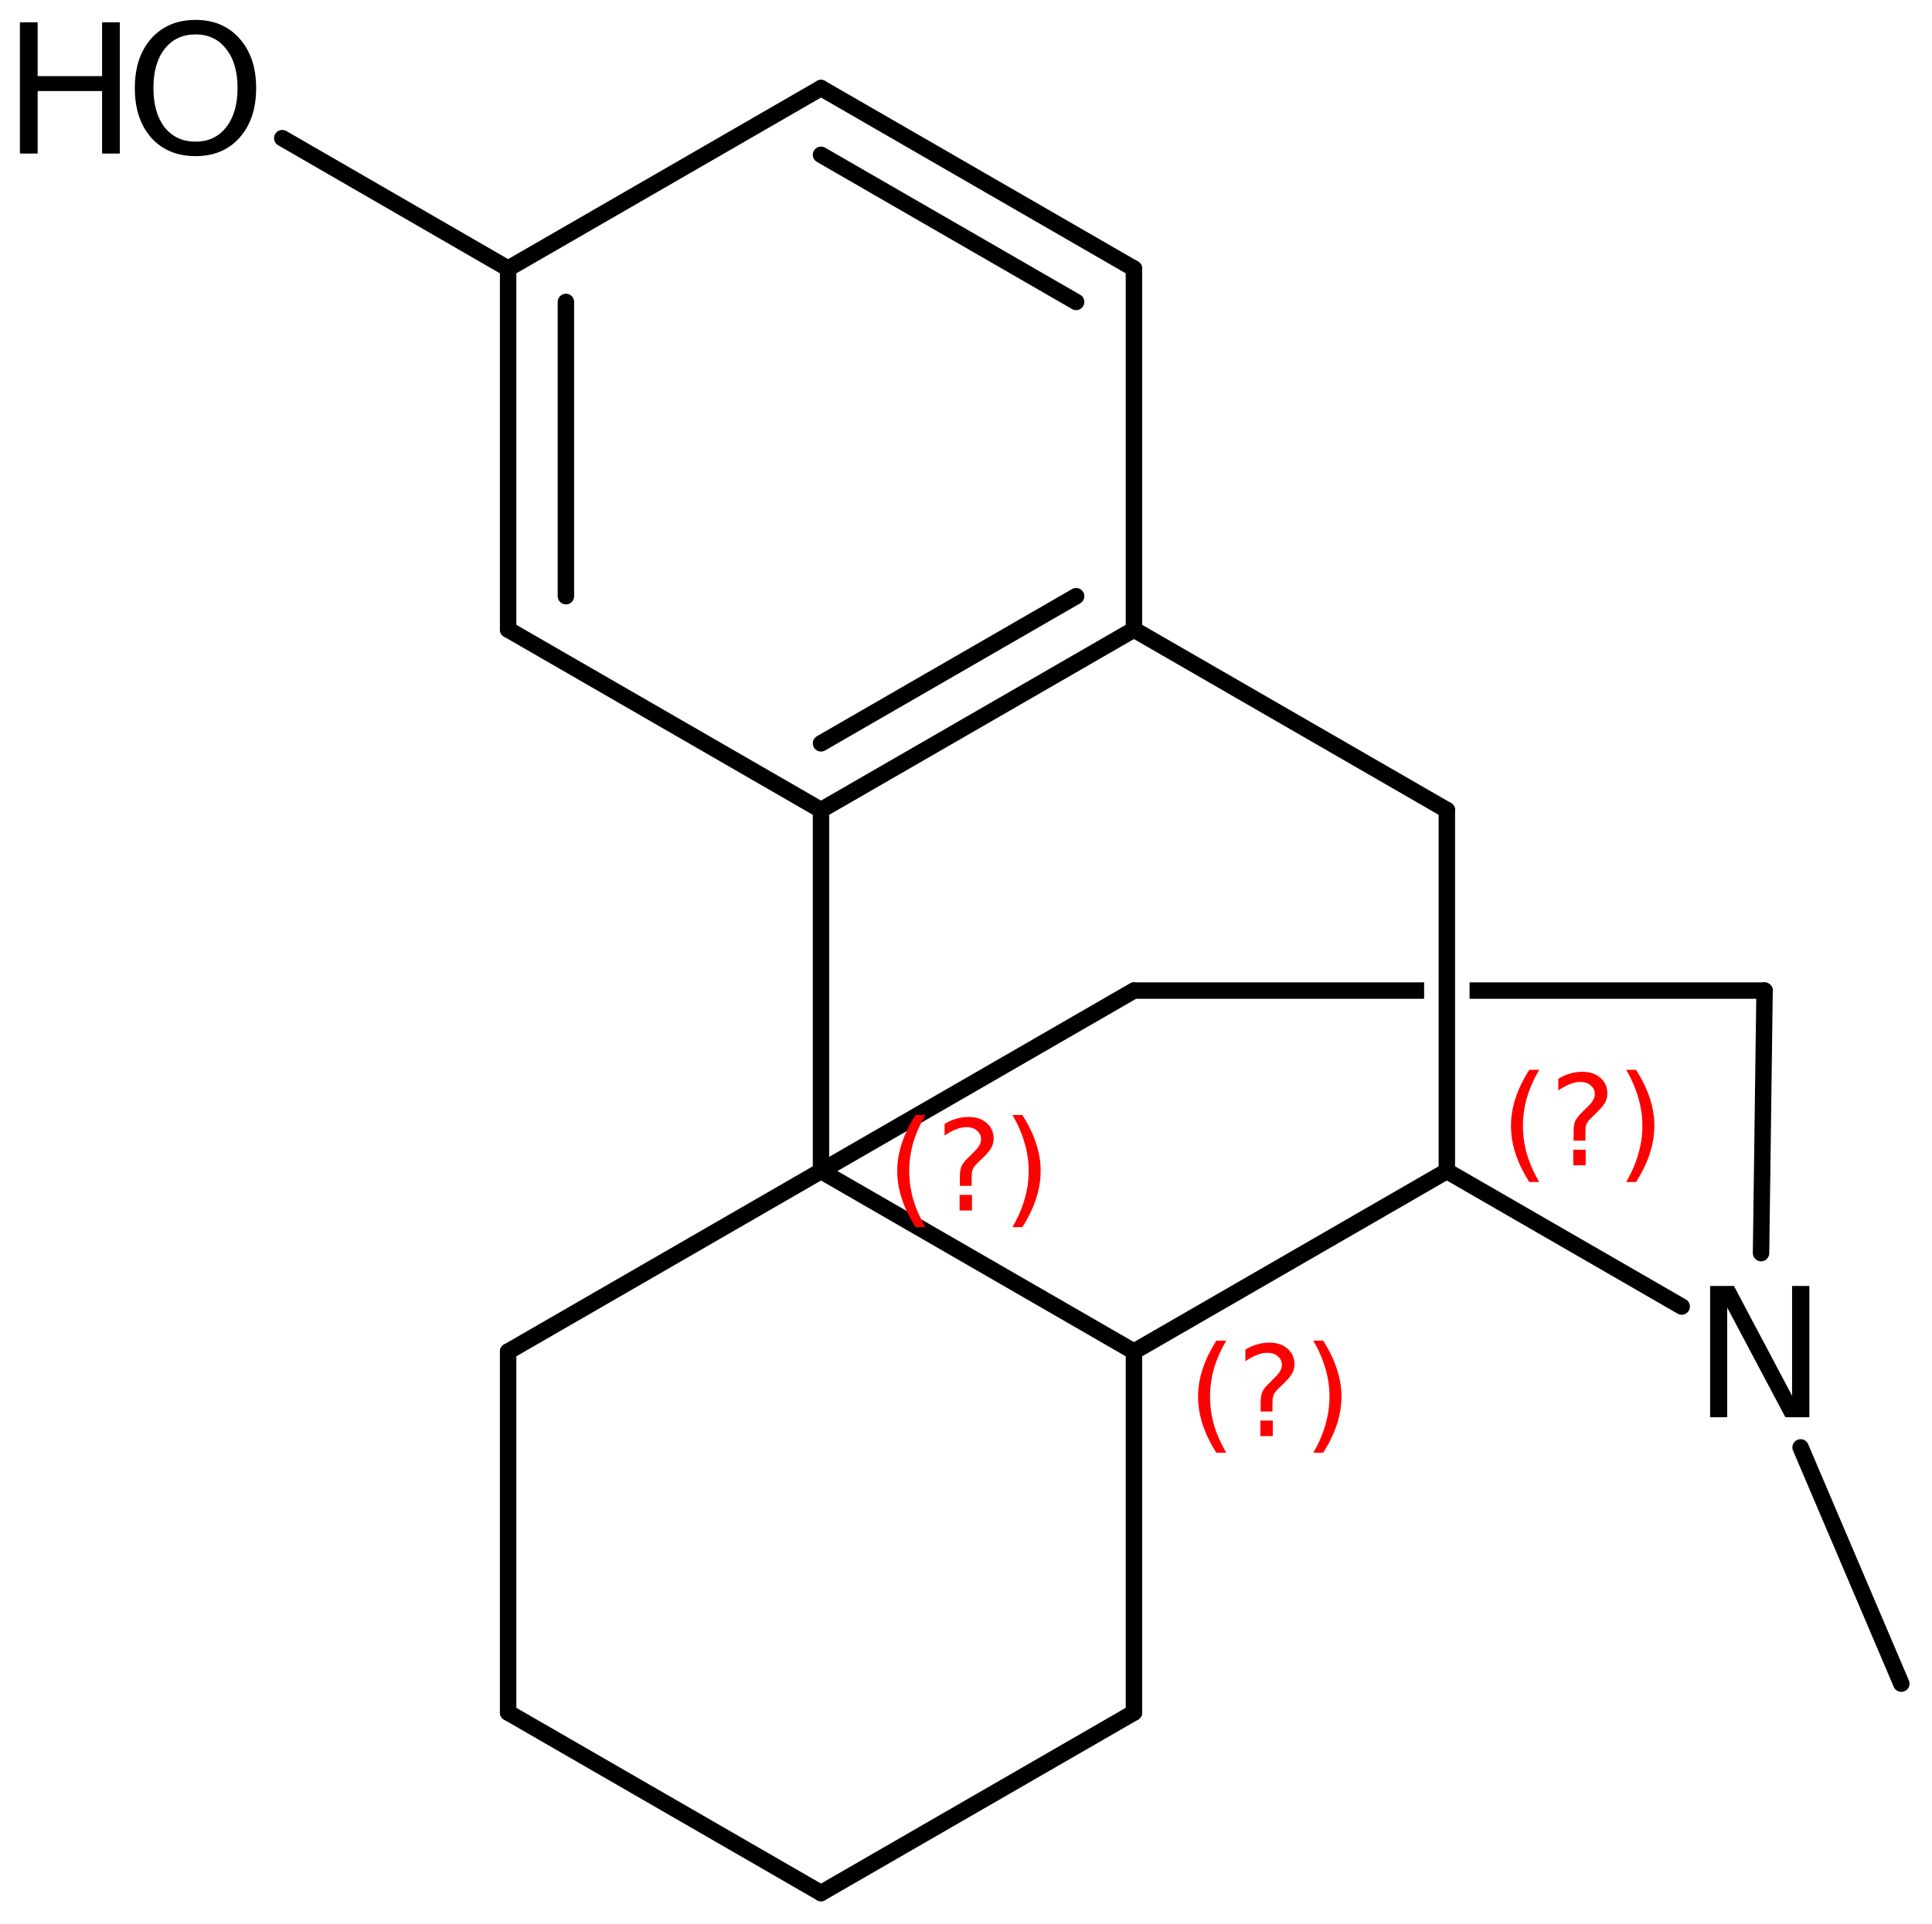 <?xml version='1.0' encoding='UTF-8'?>
<!DOCTYPE svg PUBLIC "-//W3C//DTD SVG 1.1//EN" "http://www.w3.org/Graphics/SVG/1.1/DTD/svg11.dtd">
<svg version='1.2' xmlns='http://www.w3.org/2000/svg' xmlns:xlink='http://www.w3.org/1999/xlink' width='54.337mm' height='54.124mm' viewBox='0 0 54.337 54.124'>
  <desc>Generated by the Chemistry Development Kit (http://github.com/cdk)</desc>
  <g stroke-linecap='round' stroke-linejoin='round' stroke='#000000' stroke-width='.462' fill='#000000'>
    <rect x='.0' y='.0' width='55.0' height='55.0' fill='#FFFFFF' stroke='none'/>
    <g id='mol1' class='mol'>
      <line id='mol1bnd1' class='bond' x1='53.474' y1='47.359' x2='50.641' y2='40.713'/>
      <line id='mol1bnd2' class='bond' x1='49.529' y1='35.248' x2='49.628' y2='27.863'/>
      <path id='mol1bnd3' class='bond' d='M31.826 28.126c-.09 -.0 -.165 -.169 -.165 -.263c-.0 -.115 .115 -.231 .231 -.231h8.161v.462h-8.167c-.022 .022 -.044 .032 -.066 .032zM41.331 28.094v-.462h8.302c.115 .0 .231 .116 .231 .231c-.0 .116 -.116 .231 -.231 .231z' stroke='none'/>
      <line id='mol1bnd4' class='bond' x1='31.892' y1='27.863' x2='23.091' y2='32.94'/>
      <line id='mol1bnd5' class='bond' x1='23.091' y1='32.94' x2='14.291' y2='38.018'/>
      <line id='mol1bnd6' class='bond' x1='14.291' y1='38.018' x2='14.291' y2='48.172'/>
      <line id='mol1bnd7' class='bond' x1='14.291' y1='48.172' x2='23.091' y2='53.249'/>
      <line id='mol1bnd8' class='bond' x1='23.091' y1='53.249' x2='31.892' y2='48.172'/>
      <line id='mol1bnd9' class='bond' x1='31.892' y1='48.172' x2='31.892' y2='38.018'/>
      <line id='mol1bnd10' class='bond' x1='23.091' y1='32.94' x2='31.892' y2='38.018'/>
      <line id='mol1bnd11' class='bond' x1='31.892' y1='38.018' x2='40.692' y2='32.94'/>
      <line id='mol1bnd12' class='bond' x1='47.297' y1='36.751' x2='40.692' y2='32.94'/>
      <line id='mol1bnd13' class='bond' x1='40.692' y1='32.94' x2='40.692' y2='22.786'/>
      <line id='mol1bnd14' class='bond' x1='40.692' y1='22.786' x2='31.892' y2='17.709'/>
      <g id='mol1bnd15' class='bond'>
        <line x1='23.091' y1='22.786' x2='31.892' y2='17.709'/>
        <line x1='23.091' y1='20.909' x2='30.266' y2='16.77'/>
      </g>
      <line id='mol1bnd16' class='bond' x1='23.091' y1='32.94' x2='23.091' y2='22.786'/>
      <line id='mol1bnd17' class='bond' x1='23.091' y1='22.786' x2='14.291' y2='17.709'/>
      <g id='mol1bnd18' class='bond'>
        <line x1='14.291' y1='7.555' x2='14.291' y2='17.709'/>
        <line x1='15.916' y1='8.493' x2='15.916' y2='16.77'/>
      </g>
      <line id='mol1bnd19' class='bond' x1='14.291' y1='7.555' x2='23.091' y2='2.477'/>
      <g id='mol1bnd20' class='bond'>
        <line x1='31.892' y1='7.555' x2='23.091' y2='2.477'/>
        <line x1='30.266' y1='8.493' x2='23.091' y2='4.354'/>
      </g>
      <line id='mol1bnd21' class='bond' x1='31.892' y1='17.709' x2='31.892' y2='7.555'/>
      <line id='mol1bnd22' class='bond' x1='14.291' y1='7.555' x2='7.939' y2='3.886'/>
      <path id='mol1atm2' class='atom' d='M48.097 36.172h.669l1.636 3.089v-3.089h.486v3.692h-.675l-1.636 -3.084v3.084h-.48v-3.692z' stroke='none'/>
      <g id='mol1atm19' class='atom'>
        <path d='M5.501 .968q-.548 -.0 -.87 .407q-.316 .401 -.316 1.101q-.0 .699 .316 1.107q.322 .401 .87 .401q.541 .0 .857 -.401q.323 -.408 .323 -1.107q-.0 -.7 -.323 -1.101q-.316 -.407 -.857 -.407zM5.501 .56q.772 -.0 1.234 .523q.469 .523 .469 1.393q-.0 .876 -.469 1.399q-.462 .517 -1.234 .517q-.779 -.0 -1.247 -.517q-.462 -.523 -.462 -1.399q-.0 -.87 .462 -1.393q.468 -.523 1.247 -.523z' stroke='none'/>
        <path d='M.56 .627h.499v1.514h1.812v-1.514h.499v3.692h-.499v-1.758h-1.812v1.758h-.499v-3.692z' stroke='none'/>
      </g>
      <path d='M26.027 31.363q-.23 .396 -.345 .788q-.11 .387 -.11 .787q-.0 .401 .11 .792q.115 .392 .345 .788h-.277q-.259 -.409 -.387 -.801q-.128 -.391 -.128 -.779q.0 -.387 .128 -.775q.128 -.391 .387 -.8h.277zM26.988 33.611h.349v.439h-.349v-.439zM27.328 33.356h-.332v-.264q.0 -.179 .047 -.29q.051 -.111 .209 -.26l.153 -.153q.098 -.094 .14 -.174q.047 -.081 .047 -.167q.0 -.153 -.115 -.246q-.11 -.098 -.298 -.098q-.136 -.0 -.293 .063q-.154 .06 -.32 .175v-.328q.162 -.098 .328 -.145q.166 -.051 .345 -.051q.319 .0 .511 .171q.196 .166 .196 .442q-.0 .132 -.064 .252q-.064 .115 -.217 .264l-.154 .149q-.081 .081 -.115 .127q-.034 .047 -.046 .09q-.013 .038 -.017 .089q-.005 .051 -.005 .141v.213zM28.476 31.363h.277q.26 .409 .387 .8q.128 .388 .128 .775q.0 .388 -.128 .779q-.127 .392 -.387 .801h-.277q.23 -.396 .341 -.788q.115 -.391 .115 -.792q-.0 -.4 -.115 -.787q-.111 -.392 -.341 -.788z' stroke='none' fill='#FF0000'/>
      <path d='M34.487 37.711q-.23 .395 -.345 .787q-.11 .388 -.11 .788q-.0 .4 .11 .792q.115 .391 .345 .787h-.277q-.259 -.408 -.387 -.8q-.128 -.392 -.128 -.779q.0 -.388 .128 -.775q.128 -.392 .387 -.8h.277zM35.448 39.959h.349v.438h-.349v-.438zM35.788 39.703h-.332v-.264q.0 -.179 .047 -.289q.051 -.111 .209 -.26l.153 -.153q.098 -.094 .14 -.175q.047 -.081 .047 -.166q.0 -.153 -.115 -.247q-.11 -.098 -.298 -.098q-.136 .0 -.294 .064q-.153 .06 -.319 .175v-.328q.162 -.098 .328 -.145q.166 -.051 .345 -.051q.319 -.0 .511 .17q.196 .166 .196 .443q-.0 .132 -.064 .251q-.064 .115 -.217 .264l-.154 .149q-.081 .081 -.115 .128q-.034 .047 -.046 .089q-.013 .039 -.017 .09q-.005 .051 -.005 .14v.213zM36.936 37.711h.277q.26 .408 .387 .8q.128 .387 .128 .775q.0 .387 -.128 .779q-.127 .392 -.387 .8h-.277q.23 -.396 .341 -.787q.115 -.392 .115 -.792q-.0 -.4 -.115 -.788q-.111 -.392 -.341 -.787z' stroke='none' fill='#FF0000'/>
      <path d='M43.288 30.093q-.23 .396 -.345 .787q-.111 .388 -.111 .788q.0 .4 .111 .792q.115 .392 .345 .788h-.277q-.26 -.409 -.388 -.801q-.127 -.392 -.127 -.779q-.0 -.387 .127 -.775q.128 -.392 .388 -.8h.277zM44.248 32.341h.349v.438h-.349v-.438zM44.589 32.085h-.332v-.264q-.0 -.179 .046 -.289q.052 -.111 .209 -.26l.153 -.153q.098 -.094 .141 -.175q.047 -.081 .047 -.166q-.0 -.153 -.115 -.247q-.111 -.098 -.298 -.098q-.137 .0 -.294 .064q-.153 .06 -.319 .175v-.328q.161 -.098 .327 -.145q.166 -.051 .345 -.051q.32 -.0 .511 .17q.196 .166 .196 .443q.0 .132 -.064 .251q-.064 .115 -.217 .264l-.153 .149q-.081 .081 -.115 .128q-.034 .047 -.047 .089q-.013 .039 -.017 .09q-.004 .051 -.004 .14v.213zM45.737 30.093h.276q.26 .408 .388 .8q.127 .388 .127 .775q.0 .387 -.127 .779q-.128 .392 -.388 .801h-.276q.229 -.396 .34 -.788q.115 -.392 .115 -.792q.0 -.4 -.115 -.788q-.111 -.391 -.34 -.787z' stroke='none' fill='#FF0000'/>
    </g>
  </g>
</svg>
